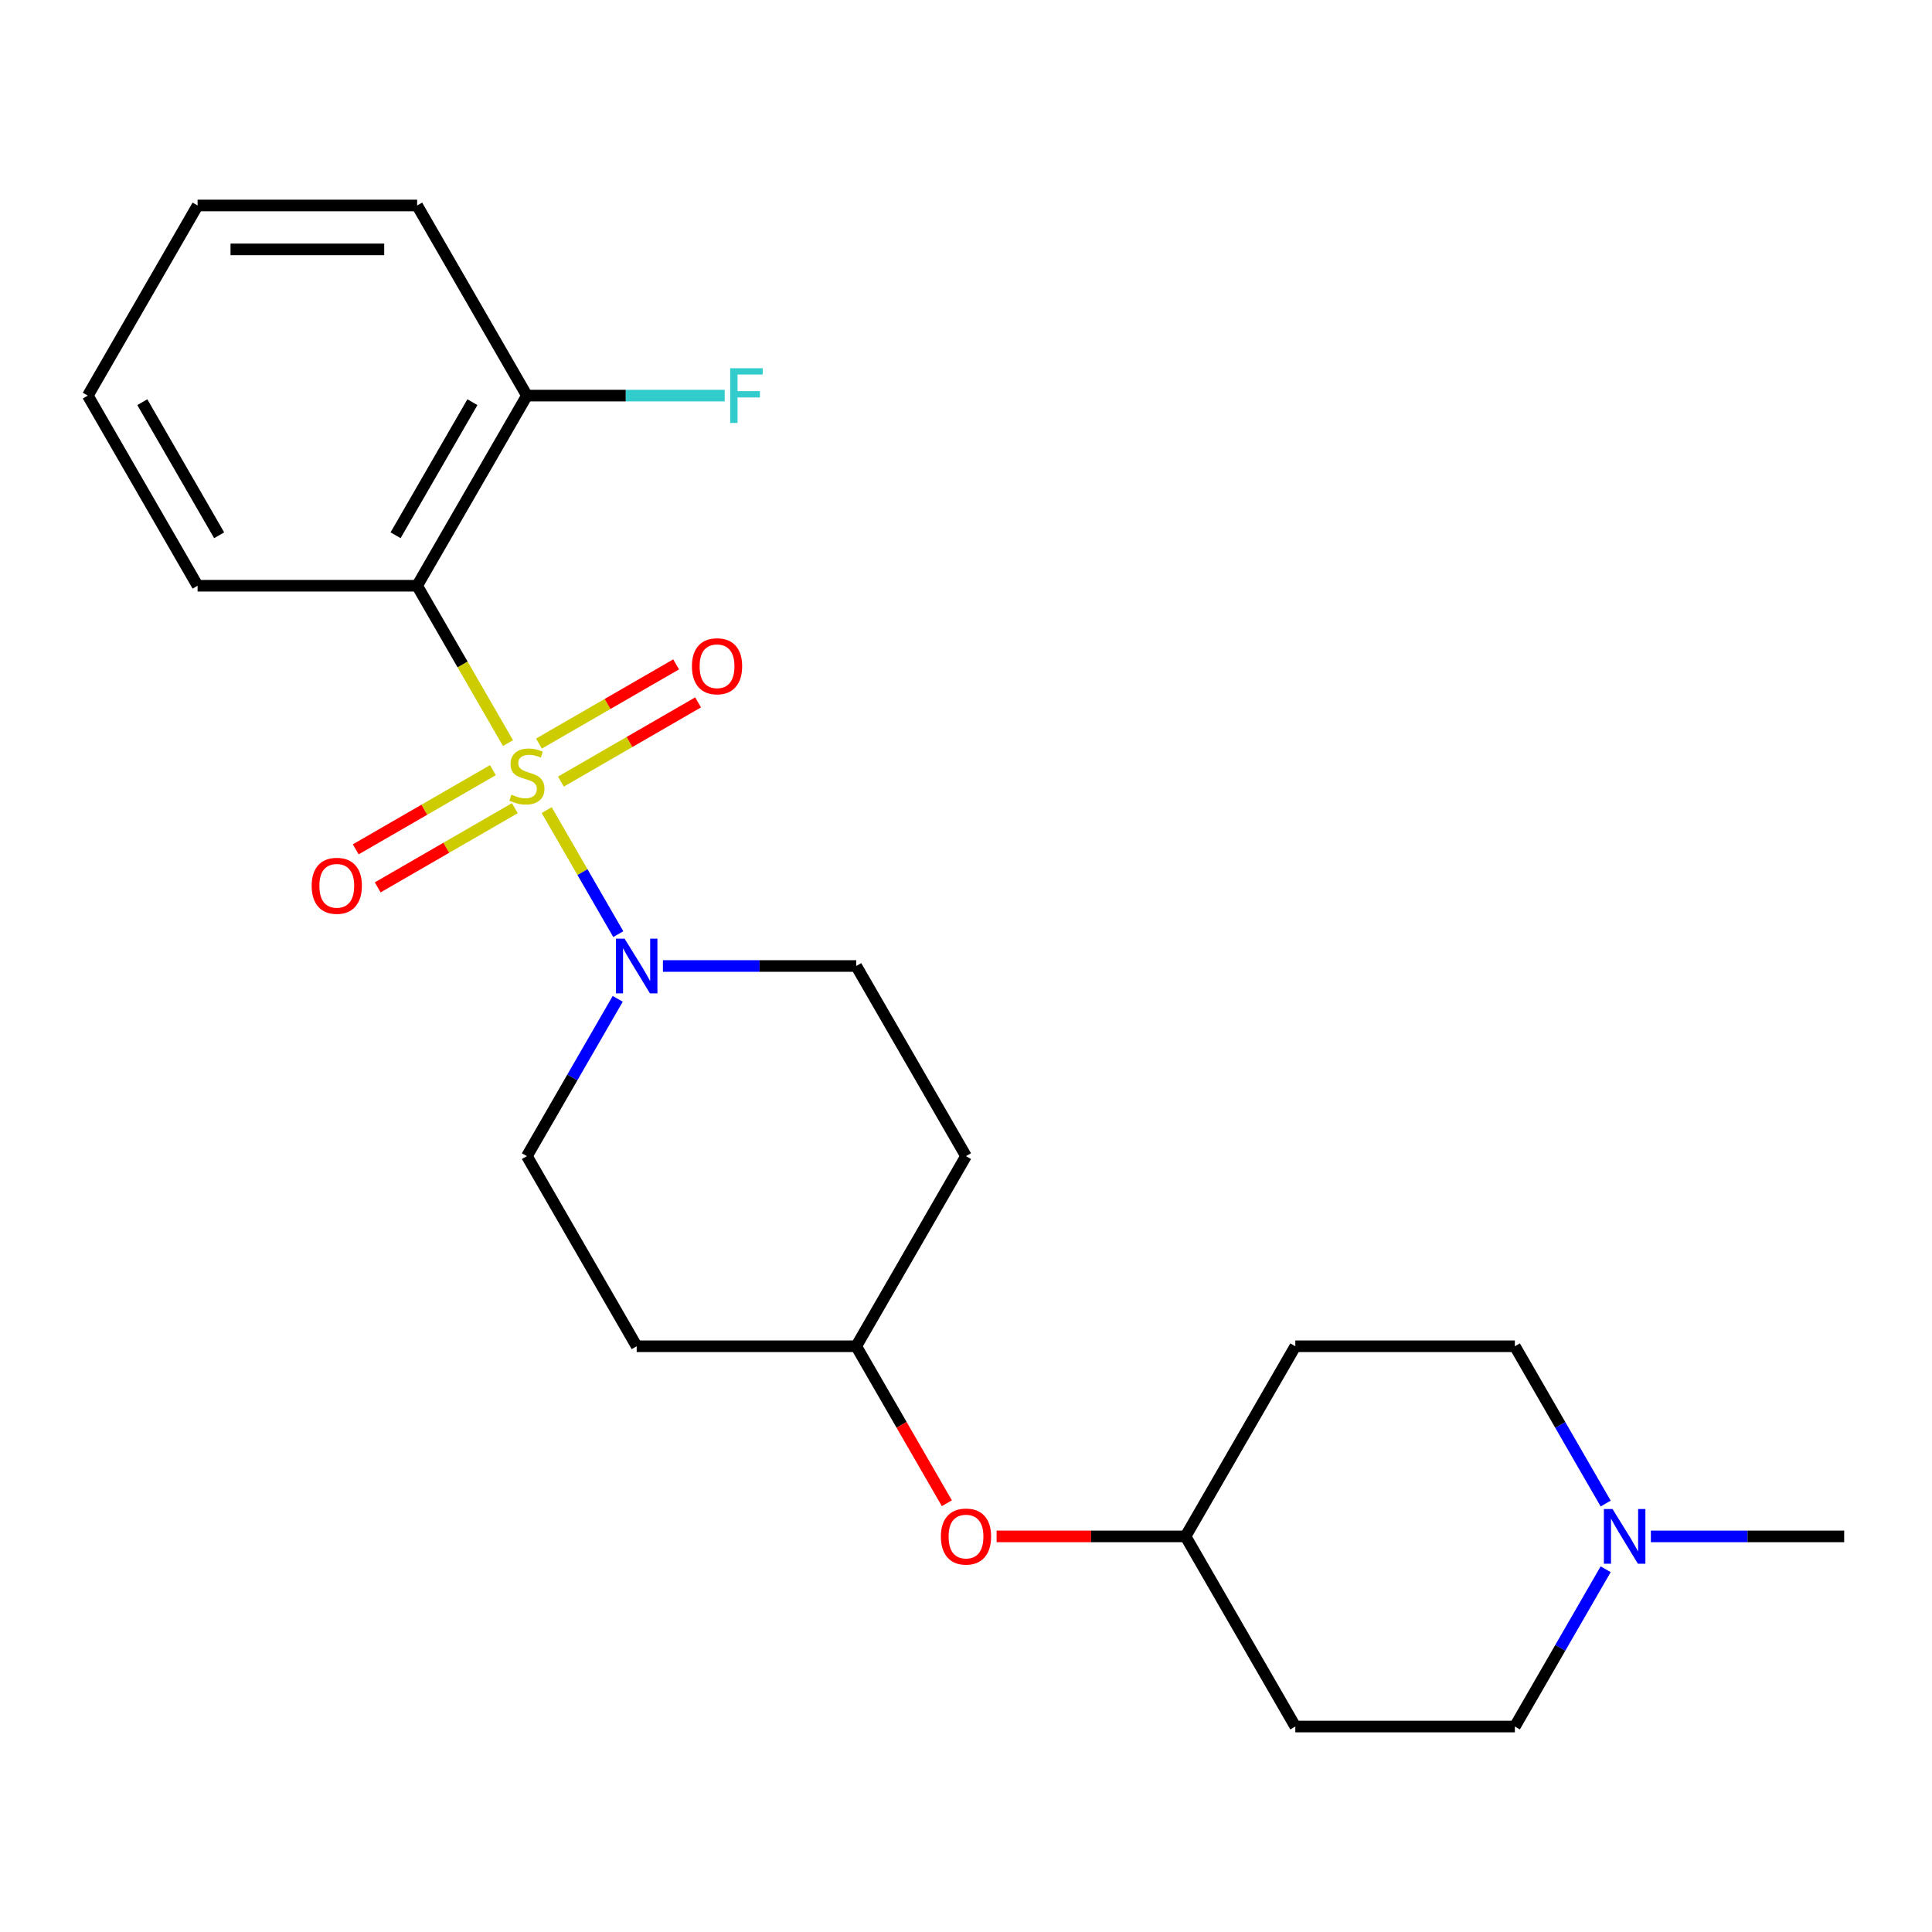 <?xml version='1.0' encoding='iso-8859-1'?>
<svg version='1.1' baseProfile='full'
              xmlns='http://www.w3.org/2000/svg'
                      xmlns:rdkit='http://www.rdkit.org/xml'
                      xmlns:xlink='http://www.w3.org/1999/xlink'
                  xml:space='preserve'
width='1000px' height='1000px' viewBox='0 0 1000 1000'>
<!-- END OF HEADER -->
<rect style='opacity:1.0;fill:#FFFFFF;stroke:none' width='1000' height='1000' x='0' y='0'> </rect>
<path class='bond-0' d='M 262.935,384.627 L 239.422,343.902' style='fill:none;fill-rule:evenodd;stroke:#CCCC00;stroke-width:6px;stroke-linecap:butt;stroke-linejoin:miter;stroke-opacity:1' />
<path class='bond-0' d='M 239.422,343.902 L 215.909,303.176' style='fill:none;fill-rule:evenodd;stroke:#000000;stroke-width:6px;stroke-linecap:butt;stroke-linejoin:miter;stroke-opacity:1' />
<path class='bond-1' d='M 282.958,419.309 L 301.492,451.41' style='fill:none;fill-rule:evenodd;stroke:#CCCC00;stroke-width:6px;stroke-linecap:butt;stroke-linejoin:miter;stroke-opacity:1' />
<path class='bond-1' d='M 301.492,451.41 L 320.025,483.511' style='fill:none;fill-rule:evenodd;stroke:#0000FF;stroke-width:6px;stroke-linecap:butt;stroke-linejoin:miter;stroke-opacity:1' />
<path class='bond-2' d='M 255.125,398.629 L 219.627,419.124' style='fill:none;fill-rule:evenodd;stroke:#CCCC00;stroke-width:6px;stroke-linecap:butt;stroke-linejoin:miter;stroke-opacity:1' />
<path class='bond-2' d='M 219.627,419.124 L 184.13,439.618' style='fill:none;fill-rule:evenodd;stroke:#FF0000;stroke-width:6px;stroke-linecap:butt;stroke-linejoin:miter;stroke-opacity:1' />
<path class='bond-2' d='M 266.488,418.312 L 230.991,438.806' style='fill:none;fill-rule:evenodd;stroke:#CCCC00;stroke-width:6px;stroke-linecap:butt;stroke-linejoin:miter;stroke-opacity:1' />
<path class='bond-2' d='M 230.991,438.806 L 195.494,459.3' style='fill:none;fill-rule:evenodd;stroke:#FF0000;stroke-width:6px;stroke-linecap:butt;stroke-linejoin:miter;stroke-opacity:1' />
<path class='bond-3' d='M 290.33,404.547 L 325.827,384.052' style='fill:none;fill-rule:evenodd;stroke:#CCCC00;stroke-width:6px;stroke-linecap:butt;stroke-linejoin:miter;stroke-opacity:1' />
<path class='bond-3' d='M 325.827,384.052 L 361.324,363.558' style='fill:none;fill-rule:evenodd;stroke:#FF0000;stroke-width:6px;stroke-linecap:butt;stroke-linejoin:miter;stroke-opacity:1' />
<path class='bond-3' d='M 278.966,384.864 L 314.464,364.37' style='fill:none;fill-rule:evenodd;stroke:#CCCC00;stroke-width:6px;stroke-linecap:butt;stroke-linejoin:miter;stroke-opacity:1' />
<path class='bond-3' d='M 314.464,364.37 L 349.961,343.876' style='fill:none;fill-rule:evenodd;stroke:#FF0000;stroke-width:6px;stroke-linecap:butt;stroke-linejoin:miter;stroke-opacity:1' />
<path class='bond-5' d='M 215.909,303.176 L 272.727,204.764' style='fill:none;fill-rule:evenodd;stroke:#000000;stroke-width:6px;stroke-linecap:butt;stroke-linejoin:miter;stroke-opacity:1' />
<path class='bond-5' d='M 204.749,277.051 L 244.522,208.162' style='fill:none;fill-rule:evenodd;stroke:#000000;stroke-width:6px;stroke-linecap:butt;stroke-linejoin:miter;stroke-opacity:1' />
<path class='bond-18' d='M 215.909,303.176 L 102.273,303.176' style='fill:none;fill-rule:evenodd;stroke:#000000;stroke-width:6px;stroke-linecap:butt;stroke-linejoin:miter;stroke-opacity:1' />
<path class='bond-6' d='M 319.73,517.001 L 296.229,557.706' style='fill:none;fill-rule:evenodd;stroke:#0000FF;stroke-width:6px;stroke-linecap:butt;stroke-linejoin:miter;stroke-opacity:1' />
<path class='bond-6' d='M 296.229,557.706 L 272.727,598.412' style='fill:none;fill-rule:evenodd;stroke:#000000;stroke-width:6px;stroke-linecap:butt;stroke-linejoin:miter;stroke-opacity:1' />
<path class='bond-7' d='M 343.126,500 L 393.154,500' style='fill:none;fill-rule:evenodd;stroke:#0000FF;stroke-width:6px;stroke-linecap:butt;stroke-linejoin:miter;stroke-opacity:1' />
<path class='bond-7' d='M 393.154,500 L 443.182,500' style='fill:none;fill-rule:evenodd;stroke:#000000;stroke-width:6px;stroke-linecap:butt;stroke-linejoin:miter;stroke-opacity:1' />
<path class='bond-4' d='M 831.094,812.237 L 807.592,852.942' style='fill:none;fill-rule:evenodd;stroke:#0000FF;stroke-width:6px;stroke-linecap:butt;stroke-linejoin:miter;stroke-opacity:1' />
<path class='bond-4' d='M 807.592,852.942 L 784.091,893.648' style='fill:none;fill-rule:evenodd;stroke:#000000;stroke-width:6px;stroke-linecap:butt;stroke-linejoin:miter;stroke-opacity:1' />
<path class='bond-19' d='M 854.49,795.236 L 904.518,795.236' style='fill:none;fill-rule:evenodd;stroke:#0000FF;stroke-width:6px;stroke-linecap:butt;stroke-linejoin:miter;stroke-opacity:1' />
<path class='bond-19' d='M 904.518,795.236 L 954.545,795.236' style='fill:none;fill-rule:evenodd;stroke:#000000;stroke-width:6px;stroke-linecap:butt;stroke-linejoin:miter;stroke-opacity:1' />
<path class='bond-25' d='M 831.094,778.235 L 807.592,737.529' style='fill:none;fill-rule:evenodd;stroke:#0000FF;stroke-width:6px;stroke-linecap:butt;stroke-linejoin:miter;stroke-opacity:1' />
<path class='bond-25' d='M 807.592,737.529 L 784.091,696.824' style='fill:none;fill-rule:evenodd;stroke:#000000;stroke-width:6px;stroke-linecap:butt;stroke-linejoin:miter;stroke-opacity:1' />
<path class='bond-17' d='M 272.727,204.764 L 323.915,204.764' style='fill:none;fill-rule:evenodd;stroke:#000000;stroke-width:6px;stroke-linecap:butt;stroke-linejoin:miter;stroke-opacity:1' />
<path class='bond-17' d='M 323.915,204.764 L 375.103,204.764' style='fill:none;fill-rule:evenodd;stroke:#33CCCC;stroke-width:6px;stroke-linecap:butt;stroke-linejoin:miter;stroke-opacity:1' />
<path class='bond-20' d='M 272.727,204.764 L 215.909,106.352' style='fill:none;fill-rule:evenodd;stroke:#000000;stroke-width:6px;stroke-linecap:butt;stroke-linejoin:miter;stroke-opacity:1' />
<path class='bond-9' d='M 272.727,598.412 L 329.545,696.824' style='fill:none;fill-rule:evenodd;stroke:#000000;stroke-width:6px;stroke-linecap:butt;stroke-linejoin:miter;stroke-opacity:1' />
<path class='bond-8' d='M 443.182,500 L 500,598.412' style='fill:none;fill-rule:evenodd;stroke:#000000;stroke-width:6px;stroke-linecap:butt;stroke-linejoin:miter;stroke-opacity:1' />
<path class='bond-15' d='M 500,598.412 L 443.182,696.824' style='fill:none;fill-rule:evenodd;stroke:#000000;stroke-width:6px;stroke-linecap:butt;stroke-linejoin:miter;stroke-opacity:1' />
<path class='bond-23' d='M 329.545,696.824 L 443.182,696.824' style='fill:none;fill-rule:evenodd;stroke:#000000;stroke-width:6px;stroke-linecap:butt;stroke-linejoin:miter;stroke-opacity:1' />
<path class='bond-10' d='M 490.092,778.075 L 466.637,737.449' style='fill:none;fill-rule:evenodd;stroke:#FF0000;stroke-width:6px;stroke-linecap:butt;stroke-linejoin:miter;stroke-opacity:1' />
<path class='bond-10' d='M 466.637,737.449 L 443.182,696.824' style='fill:none;fill-rule:evenodd;stroke:#000000;stroke-width:6px;stroke-linecap:butt;stroke-linejoin:miter;stroke-opacity:1' />
<path class='bond-16' d='M 515.841,795.236 L 564.739,795.236' style='fill:none;fill-rule:evenodd;stroke:#FF0000;stroke-width:6px;stroke-linecap:butt;stroke-linejoin:miter;stroke-opacity:1' />
<path class='bond-16' d='M 564.739,795.236 L 613.636,795.236' style='fill:none;fill-rule:evenodd;stroke:#000000;stroke-width:6px;stroke-linecap:butt;stroke-linejoin:miter;stroke-opacity:1' />
<path class='bond-11' d='M 670.455,696.824 L 613.636,795.236' style='fill:none;fill-rule:evenodd;stroke:#000000;stroke-width:6px;stroke-linecap:butt;stroke-linejoin:miter;stroke-opacity:1' />
<path class='bond-14' d='M 670.455,696.824 L 784.091,696.824' style='fill:none;fill-rule:evenodd;stroke:#000000;stroke-width:6px;stroke-linecap:butt;stroke-linejoin:miter;stroke-opacity:1' />
<path class='bond-12' d='M 670.455,893.648 L 613.636,795.236' style='fill:none;fill-rule:evenodd;stroke:#000000;stroke-width:6px;stroke-linecap:butt;stroke-linejoin:miter;stroke-opacity:1' />
<path class='bond-13' d='M 670.455,893.648 L 784.091,893.648' style='fill:none;fill-rule:evenodd;stroke:#000000;stroke-width:6px;stroke-linecap:butt;stroke-linejoin:miter;stroke-opacity:1' />
<path class='bond-21' d='M 102.273,303.176 L 45.455,204.764' style='fill:none;fill-rule:evenodd;stroke:#000000;stroke-width:6px;stroke-linecap:butt;stroke-linejoin:miter;stroke-opacity:1' />
<path class='bond-21' d='M 113.432,277.051 L 73.66,208.162' style='fill:none;fill-rule:evenodd;stroke:#000000;stroke-width:6px;stroke-linecap:butt;stroke-linejoin:miter;stroke-opacity:1' />
<path class='bond-24' d='M 215.909,106.352 L 102.273,106.352' style='fill:none;fill-rule:evenodd;stroke:#000000;stroke-width:6px;stroke-linecap:butt;stroke-linejoin:miter;stroke-opacity:1' />
<path class='bond-24' d='M 198.864,129.079 L 119.318,129.079' style='fill:none;fill-rule:evenodd;stroke:#000000;stroke-width:6px;stroke-linecap:butt;stroke-linejoin:miter;stroke-opacity:1' />
<path class='bond-22' d='M 45.455,204.764 L 102.273,106.352' style='fill:none;fill-rule:evenodd;stroke:#000000;stroke-width:6px;stroke-linecap:butt;stroke-linejoin:miter;stroke-opacity:1' />
<path  class='atom-0' d='M 264.727 411.308
Q 265.047 411.428, 266.367 411.988
Q 267.687 412.548, 269.127 412.908
Q 270.607 413.228, 272.047 413.228
Q 274.727 413.228, 276.287 411.948
Q 277.847 410.628, 277.847 408.348
Q 277.847 406.788, 277.047 405.828
Q 276.287 404.868, 275.087 404.348
Q 273.887 403.828, 271.887 403.228
Q 269.367 402.468, 267.847 401.748
Q 266.367 401.028, 265.287 399.508
Q 264.247 397.988, 264.247 395.428
Q 264.247 391.868, 266.647 389.668
Q 269.087 387.468, 273.887 387.468
Q 277.167 387.468, 280.887 389.028
L 279.967 392.108
Q 276.567 390.708, 274.007 390.708
Q 271.247 390.708, 269.727 391.868
Q 268.207 392.988, 268.247 394.948
Q 268.247 396.468, 269.007 397.388
Q 269.807 398.308, 270.927 398.828
Q 272.087 399.348, 274.007 399.948
Q 276.567 400.748, 278.087 401.548
Q 279.607 402.348, 280.687 403.988
Q 281.807 405.588, 281.807 408.348
Q 281.807 412.268, 279.167 414.388
Q 276.567 416.468, 272.207 416.468
Q 269.687 416.468, 267.767 415.908
Q 265.887 415.388, 263.647 414.468
L 264.727 411.308
' fill='#CCCC00'/>
<path  class='atom-2' d='M 323.285 485.84
L 332.565 500.84
Q 333.485 502.32, 334.965 505
Q 336.445 507.68, 336.525 507.84
L 336.525 485.84
L 340.285 485.84
L 340.285 514.16
L 336.405 514.16
L 326.445 497.76
Q 325.285 495.84, 324.045 493.64
Q 322.845 491.44, 322.485 490.76
L 322.485 514.16
L 318.805 514.16
L 318.805 485.84
L 323.285 485.84
' fill='#0000FF'/>
<path  class='atom-3' d='M 161.315 458.486
Q 161.315 451.686, 164.675 447.886
Q 168.035 444.086, 174.315 444.086
Q 180.595 444.086, 183.955 447.886
Q 187.315 451.686, 187.315 458.486
Q 187.315 465.366, 183.915 469.286
Q 180.515 473.166, 174.315 473.166
Q 168.075 473.166, 164.675 469.286
Q 161.315 465.406, 161.315 458.486
M 174.315 469.966
Q 178.635 469.966, 180.955 467.086
Q 183.315 464.166, 183.315 458.486
Q 183.315 452.926, 180.955 450.126
Q 178.635 447.286, 174.315 447.286
Q 169.995 447.286, 167.635 450.086
Q 165.315 452.886, 165.315 458.486
Q 165.315 464.206, 167.635 467.086
Q 169.995 469.966, 174.315 469.966
' fill='#FF0000'/>
<path  class='atom-4' d='M 358.139 344.85
Q 358.139 338.05, 361.499 334.25
Q 364.859 330.45, 371.139 330.45
Q 377.419 330.45, 380.779 334.25
Q 384.139 338.05, 384.139 344.85
Q 384.139 351.73, 380.739 355.65
Q 377.339 359.53, 371.139 359.53
Q 364.899 359.53, 361.499 355.65
Q 358.139 351.77, 358.139 344.85
M 371.139 356.33
Q 375.459 356.33, 377.779 353.45
Q 380.139 350.53, 380.139 344.85
Q 380.139 339.29, 377.779 336.49
Q 375.459 333.65, 371.139 333.65
Q 366.819 333.65, 364.459 336.45
Q 362.139 339.25, 362.139 344.85
Q 362.139 350.57, 364.459 353.45
Q 366.819 356.33, 371.139 356.33
' fill='#FF0000'/>
<path  class='atom-5' d='M 834.649 781.076
L 843.929 796.076
Q 844.849 797.556, 846.329 800.236
Q 847.809 802.916, 847.889 803.076
L 847.889 781.076
L 851.649 781.076
L 851.649 809.396
L 847.769 809.396
L 837.809 792.996
Q 836.649 791.076, 835.409 788.876
Q 834.209 786.676, 833.849 785.996
L 833.849 809.396
L 830.169 809.396
L 830.169 781.076
L 834.649 781.076
' fill='#0000FF'/>
<path  class='atom-11' d='M 487 795.316
Q 487 788.516, 490.36 784.716
Q 493.72 780.916, 500 780.916
Q 506.28 780.916, 509.64 784.716
Q 513 788.516, 513 795.316
Q 513 802.196, 509.6 806.116
Q 506.2 809.996, 500 809.996
Q 493.76 809.996, 490.36 806.116
Q 487 802.236, 487 795.316
M 500 806.796
Q 504.32 806.796, 506.64 803.916
Q 509 800.996, 509 795.316
Q 509 789.756, 506.64 786.956
Q 504.32 784.116, 500 784.116
Q 495.68 784.116, 493.32 786.916
Q 491 789.716, 491 795.316
Q 491 801.036, 493.32 803.916
Q 495.68 806.796, 500 806.796
' fill='#FF0000'/>
<path  class='atom-18' d='M 377.944 190.604
L 394.784 190.604
L 394.784 193.844
L 381.744 193.844
L 381.744 202.444
L 393.344 202.444
L 393.344 205.724
L 381.744 205.724
L 381.744 218.924
L 377.944 218.924
L 377.944 190.604
' fill='#33CCCC'/>
</svg>
